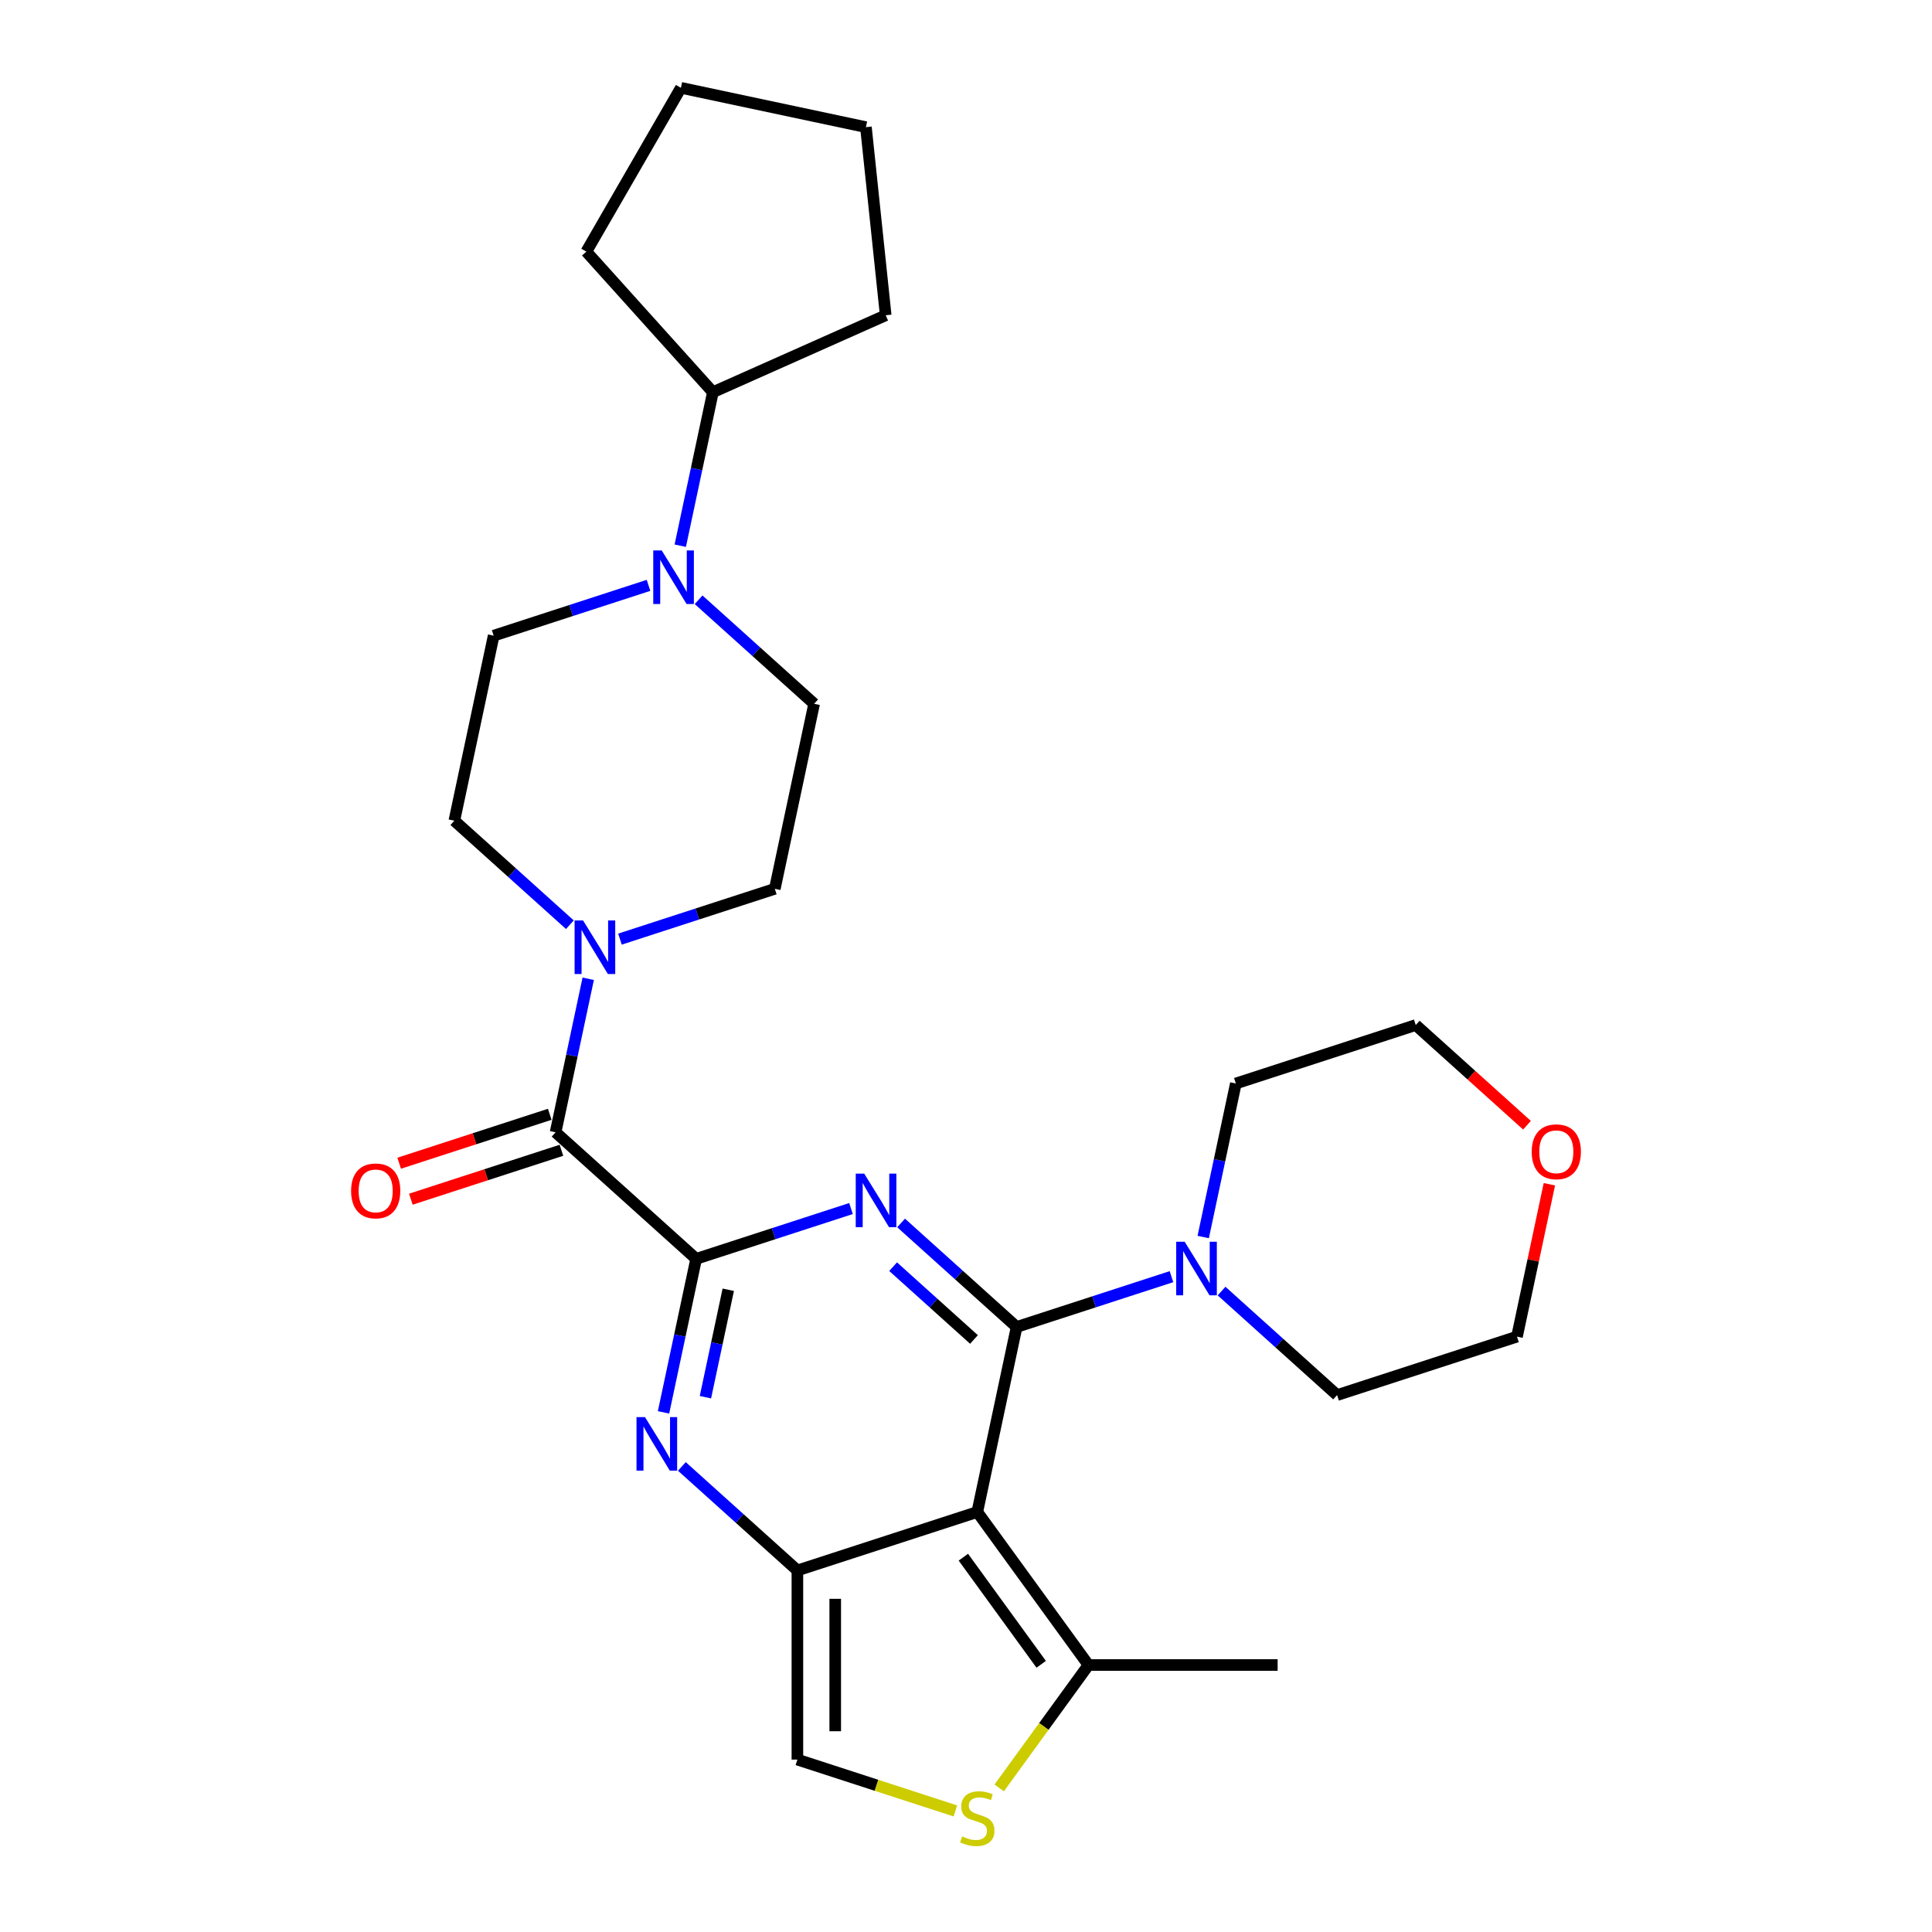 <?xml version='1.0' encoding='iso-8859-1'?>
<svg version='1.1' baseProfile='full'
              xmlns='http://www.w3.org/2000/svg'
                      xmlns:rdkit='http://www.rdkit.org/xml'
                      xmlns:xlink='http://www.w3.org/1999/xlink'
                  xml:space='preserve'
width='1000px' height='1000px' viewBox='0 0 1000 1000'>
<!-- END OF HEADER -->
<rect style='opacity:1.0;fill:#FFFFFF;stroke:none' width='1000' height='1000' x='0' y='0'> </rect>
<path class='bond-0' d='M 526.201,686.839 L 496.303,659.919' style='fill:none;fill-rule:evenodd;stroke:#000000;stroke-width:6px;stroke-linecap:butt;stroke-linejoin:miter;stroke-opacity:1' />
<path class='bond-0' d='M 496.303,659.919 L 466.406,632.998' style='fill:none;fill-rule:evenodd;stroke:#0000FF;stroke-width:6px;stroke-linecap:butt;stroke-linejoin:miter;stroke-opacity:1' />
<path class='bond-0' d='M 504.13,693.314 L 483.201,674.47' style='fill:none;fill-rule:evenodd;stroke:#000000;stroke-width:6px;stroke-linecap:butt;stroke-linejoin:miter;stroke-opacity:1' />
<path class='bond-0' d='M 483.201,674.47 L 462.273,655.626' style='fill:none;fill-rule:evenodd;stroke:#0000FF;stroke-width:6px;stroke-linecap:butt;stroke-linejoin:miter;stroke-opacity:1' />
<path class='bond-1' d='M 526.201,686.839 L 505.845,782.606' style='fill:none;fill-rule:evenodd;stroke:#000000;stroke-width:6px;stroke-linecap:butt;stroke-linejoin:miter;stroke-opacity:1' />
<path class='bond-6' d='M 526.201,686.839 L 566.277,673.817' style='fill:none;fill-rule:evenodd;stroke:#000000;stroke-width:6px;stroke-linecap:butt;stroke-linejoin:miter;stroke-opacity:1' />
<path class='bond-6' d='M 566.277,673.817 L 606.353,660.796' style='fill:none;fill-rule:evenodd;stroke:#0000FF;stroke-width:6px;stroke-linecap:butt;stroke-linejoin:miter;stroke-opacity:1' />
<path class='bond-2' d='M 440.48,625.539 L 400.404,638.56' style='fill:none;fill-rule:evenodd;stroke:#0000FF;stroke-width:6px;stroke-linecap:butt;stroke-linejoin:miter;stroke-opacity:1' />
<path class='bond-2' d='M 400.404,638.56 L 360.328,651.581' style='fill:none;fill-rule:evenodd;stroke:#000000;stroke-width:6px;stroke-linecap:butt;stroke-linejoin:miter;stroke-opacity:1' />
<path class='bond-3' d='M 505.845,782.606 L 412.731,812.86' style='fill:none;fill-rule:evenodd;stroke:#000000;stroke-width:6px;stroke-linecap:butt;stroke-linejoin:miter;stroke-opacity:1' />
<path class='bond-8' d='M 505.845,782.606 L 563.393,861.813' style='fill:none;fill-rule:evenodd;stroke:#000000;stroke-width:6px;stroke-linecap:butt;stroke-linejoin:miter;stroke-opacity:1' />
<path class='bond-8' d='M 498.636,805.996 L 538.92,861.442' style='fill:none;fill-rule:evenodd;stroke:#000000;stroke-width:6px;stroke-linecap:butt;stroke-linejoin:miter;stroke-opacity:1' />
<path class='bond-5' d='M 360.328,651.581 L 287.57,586.069' style='fill:none;fill-rule:evenodd;stroke:#000000;stroke-width:6px;stroke-linecap:butt;stroke-linejoin:miter;stroke-opacity:1' />
<path class='bond-30' d='M 360.328,651.581 L 351.884,691.309' style='fill:none;fill-rule:evenodd;stroke:#000000;stroke-width:6px;stroke-linecap:butt;stroke-linejoin:miter;stroke-opacity:1' />
<path class='bond-30' d='M 351.884,691.309 L 343.44,731.037' style='fill:none;fill-rule:evenodd;stroke:#0000FF;stroke-width:6px;stroke-linecap:butt;stroke-linejoin:miter;stroke-opacity:1' />
<path class='bond-30' d='M 376.948,667.571 L 371.037,695.38' style='fill:none;fill-rule:evenodd;stroke:#000000;stroke-width:6px;stroke-linecap:butt;stroke-linejoin:miter;stroke-opacity:1' />
<path class='bond-30' d='M 371.037,695.38 L 365.126,723.19' style='fill:none;fill-rule:evenodd;stroke:#0000FF;stroke-width:6px;stroke-linecap:butt;stroke-linejoin:miter;stroke-opacity:1' />
<path class='bond-4' d='M 412.731,812.86 L 382.833,785.94' style='fill:none;fill-rule:evenodd;stroke:#000000;stroke-width:6px;stroke-linecap:butt;stroke-linejoin:miter;stroke-opacity:1' />
<path class='bond-4' d='M 382.833,785.94 L 352.935,759.02' style='fill:none;fill-rule:evenodd;stroke:#0000FF;stroke-width:6px;stroke-linecap:butt;stroke-linejoin:miter;stroke-opacity:1' />
<path class='bond-10' d='M 412.731,812.86 L 412.731,910.766' style='fill:none;fill-rule:evenodd;stroke:#000000;stroke-width:6px;stroke-linecap:butt;stroke-linejoin:miter;stroke-opacity:1' />
<path class='bond-10' d='M 432.312,827.546 L 432.312,896.081' style='fill:none;fill-rule:evenodd;stroke:#000000;stroke-width:6px;stroke-linecap:butt;stroke-linejoin:miter;stroke-opacity:1' />
<path class='bond-7' d='M 287.57,586.069 L 296.014,546.342' style='fill:none;fill-rule:evenodd;stroke:#000000;stroke-width:6px;stroke-linecap:butt;stroke-linejoin:miter;stroke-opacity:1' />
<path class='bond-7' d='M 296.014,546.342 L 304.459,506.614' style='fill:none;fill-rule:evenodd;stroke:#0000FF;stroke-width:6px;stroke-linecap:butt;stroke-linejoin:miter;stroke-opacity:1' />
<path class='bond-12' d='M 284.544,576.758 L 245.575,589.42' style='fill:none;fill-rule:evenodd;stroke:#000000;stroke-width:6px;stroke-linecap:butt;stroke-linejoin:miter;stroke-opacity:1' />
<path class='bond-12' d='M 245.575,589.42 L 206.606,602.082' style='fill:none;fill-rule:evenodd;stroke:#FF0000;stroke-width:6px;stroke-linecap:butt;stroke-linejoin:miter;stroke-opacity:1' />
<path class='bond-12' d='M 290.595,595.381 L 251.626,608.043' style='fill:none;fill-rule:evenodd;stroke:#000000;stroke-width:6px;stroke-linecap:butt;stroke-linejoin:miter;stroke-opacity:1' />
<path class='bond-12' d='M 251.626,608.043 L 212.657,620.705' style='fill:none;fill-rule:evenodd;stroke:#FF0000;stroke-width:6px;stroke-linecap:butt;stroke-linejoin:miter;stroke-opacity:1' />
<path class='bond-19' d='M 622.783,640.273 L 631.227,600.545' style='fill:none;fill-rule:evenodd;stroke:#0000FF;stroke-width:6px;stroke-linecap:butt;stroke-linejoin:miter;stroke-opacity:1' />
<path class='bond-19' d='M 631.227,600.545 L 639.672,560.817' style='fill:none;fill-rule:evenodd;stroke:#000000;stroke-width:6px;stroke-linecap:butt;stroke-linejoin:miter;stroke-opacity:1' />
<path class='bond-20' d='M 632.278,668.256 L 662.176,695.176' style='fill:none;fill-rule:evenodd;stroke:#0000FF;stroke-width:6px;stroke-linecap:butt;stroke-linejoin:miter;stroke-opacity:1' />
<path class='bond-20' d='M 662.176,695.176 L 692.074,722.096' style='fill:none;fill-rule:evenodd;stroke:#000000;stroke-width:6px;stroke-linecap:butt;stroke-linejoin:miter;stroke-opacity:1' />
<path class='bond-13' d='M 320.889,486.091 L 360.964,473.069' style='fill:none;fill-rule:evenodd;stroke:#0000FF;stroke-width:6px;stroke-linecap:butt;stroke-linejoin:miter;stroke-opacity:1' />
<path class='bond-13' d='M 360.964,473.069 L 401.04,460.048' style='fill:none;fill-rule:evenodd;stroke:#000000;stroke-width:6px;stroke-linecap:butt;stroke-linejoin:miter;stroke-opacity:1' />
<path class='bond-14' d='M 294.963,478.631 L 265.065,451.711' style='fill:none;fill-rule:evenodd;stroke:#0000FF;stroke-width:6px;stroke-linecap:butt;stroke-linejoin:miter;stroke-opacity:1' />
<path class='bond-14' d='M 265.065,451.711 L 235.167,424.791' style='fill:none;fill-rule:evenodd;stroke:#000000;stroke-width:6px;stroke-linecap:butt;stroke-linejoin:miter;stroke-opacity:1' />
<path class='bond-9' d='M 563.393,861.813 L 540.288,893.615' style='fill:none;fill-rule:evenodd;stroke:#000000;stroke-width:6px;stroke-linecap:butt;stroke-linejoin:miter;stroke-opacity:1' />
<path class='bond-9' d='M 540.288,893.615 L 517.183,925.416' style='fill:none;fill-rule:evenodd;stroke:#CCCC00;stroke-width:6px;stroke-linecap:butt;stroke-linejoin:miter;stroke-opacity:1' />
<path class='bond-21' d='M 563.393,861.813 L 661.3,861.813' style='fill:none;fill-rule:evenodd;stroke:#000000;stroke-width:6px;stroke-linecap:butt;stroke-linejoin:miter;stroke-opacity:1' />
<path class='bond-29' d='M 494.508,937.337 L 453.62,924.052' style='fill:none;fill-rule:evenodd;stroke:#CCCC00;stroke-width:6px;stroke-linecap:butt;stroke-linejoin:miter;stroke-opacity:1' />
<path class='bond-29' d='M 453.62,924.052 L 412.731,910.766' style='fill:none;fill-rule:evenodd;stroke:#000000;stroke-width:6px;stroke-linecap:butt;stroke-linejoin:miter;stroke-opacity:1' />
<path class='bond-11' d='M 335.675,302.981 L 295.599,316.002' style='fill:none;fill-rule:evenodd;stroke:#0000FF;stroke-width:6px;stroke-linecap:butt;stroke-linejoin:miter;stroke-opacity:1' />
<path class='bond-11' d='M 295.599,316.002 L 255.523,329.024' style='fill:none;fill-rule:evenodd;stroke:#000000;stroke-width:6px;stroke-linecap:butt;stroke-linejoin:miter;stroke-opacity:1' />
<path class='bond-17' d='M 352.105,282.458 L 360.549,242.73' style='fill:none;fill-rule:evenodd;stroke:#0000FF;stroke-width:6px;stroke-linecap:butt;stroke-linejoin:miter;stroke-opacity:1' />
<path class='bond-17' d='M 360.549,242.73 L 368.993,203.002' style='fill:none;fill-rule:evenodd;stroke:#000000;stroke-width:6px;stroke-linecap:butt;stroke-linejoin:miter;stroke-opacity:1' />
<path class='bond-31' d='M 361.6,310.441 L 391.498,337.361' style='fill:none;fill-rule:evenodd;stroke:#0000FF;stroke-width:6px;stroke-linecap:butt;stroke-linejoin:miter;stroke-opacity:1' />
<path class='bond-31' d='M 391.498,337.361 L 421.396,364.281' style='fill:none;fill-rule:evenodd;stroke:#000000;stroke-width:6px;stroke-linecap:butt;stroke-linejoin:miter;stroke-opacity:1' />
<path class='bond-16' d='M 401.04,460.048 L 421.396,364.281' style='fill:none;fill-rule:evenodd;stroke:#000000;stroke-width:6px;stroke-linecap:butt;stroke-linejoin:miter;stroke-opacity:1' />
<path class='bond-15' d='M 235.167,424.791 L 255.523,329.024' style='fill:none;fill-rule:evenodd;stroke:#000000;stroke-width:6px;stroke-linecap:butt;stroke-linejoin:miter;stroke-opacity:1' />
<path class='bond-24' d='M 368.993,203.002 L 303.481,130.244' style='fill:none;fill-rule:evenodd;stroke:#000000;stroke-width:6px;stroke-linecap:butt;stroke-linejoin:miter;stroke-opacity:1' />
<path class='bond-25' d='M 368.993,203.002 L 458.435,163.18' style='fill:none;fill-rule:evenodd;stroke:#000000;stroke-width:6px;stroke-linecap:butt;stroke-linejoin:miter;stroke-opacity:1' />
<path class='bond-18' d='M 801.953,612.973 L 793.571,652.407' style='fill:none;fill-rule:evenodd;stroke:#FF0000;stroke-width:6px;stroke-linecap:butt;stroke-linejoin:miter;stroke-opacity:1' />
<path class='bond-18' d='M 793.571,652.407 L 785.189,691.841' style='fill:none;fill-rule:evenodd;stroke:#000000;stroke-width:6px;stroke-linecap:butt;stroke-linejoin:miter;stroke-opacity:1' />
<path class='bond-28' d='M 790.369,582.411 L 761.577,556.487' style='fill:none;fill-rule:evenodd;stroke:#FF0000;stroke-width:6px;stroke-linecap:butt;stroke-linejoin:miter;stroke-opacity:1' />
<path class='bond-28' d='M 761.577,556.487 L 732.786,530.563' style='fill:none;fill-rule:evenodd;stroke:#000000;stroke-width:6px;stroke-linecap:butt;stroke-linejoin:miter;stroke-opacity:1' />
<path class='bond-22' d='M 639.672,560.817 L 732.786,530.563' style='fill:none;fill-rule:evenodd;stroke:#000000;stroke-width:6px;stroke-linecap:butt;stroke-linejoin:miter;stroke-opacity:1' />
<path class='bond-23' d='M 692.074,722.096 L 785.189,691.841' style='fill:none;fill-rule:evenodd;stroke:#000000;stroke-width:6px;stroke-linecap:butt;stroke-linejoin:miter;stroke-opacity:1' />
<path class='bond-27' d='M 303.481,130.244 L 352.434,45.455' style='fill:none;fill-rule:evenodd;stroke:#000000;stroke-width:6px;stroke-linecap:butt;stroke-linejoin:miter;stroke-opacity:1' />
<path class='bond-26' d='M 458.435,163.18 L 448.201,65.81' style='fill:none;fill-rule:evenodd;stroke:#000000;stroke-width:6px;stroke-linecap:butt;stroke-linejoin:miter;stroke-opacity:1' />
<path class='bond-32' d='M 448.201,65.81 L 352.434,45.455' style='fill:none;fill-rule:evenodd;stroke:#000000;stroke-width:6px;stroke-linecap:butt;stroke-linejoin:miter;stroke-opacity:1' />
<path  class='atom-1' d='M 447.314 607.463
L 456.4 622.149
Q 457.3 623.598, 458.749 626.222
Q 460.198 628.846, 460.277 629.003
L 460.277 607.463
L 463.958 607.463
L 463.958 635.19
L 460.159 635.19
L 450.408 619.134
Q 449.272 617.254, 448.058 615.1
Q 446.883 612.946, 446.531 612.28
L 446.531 635.19
L 442.928 635.19
L 442.928 607.463
L 447.314 607.463
' fill='#0000FF'/>
<path  class='atom-5' d='M 333.844 733.485
L 342.929 748.171
Q 343.83 749.62, 345.279 752.243
Q 346.728 754.867, 346.806 755.024
L 346.806 733.485
L 350.488 733.485
L 350.488 761.212
L 346.689 761.212
L 336.938 745.155
Q 335.802 743.275, 334.588 741.121
Q 333.413 738.967, 333.06 738.302
L 333.06 761.212
L 329.457 761.212
L 329.457 733.485
L 333.844 733.485
' fill='#0000FF'/>
<path  class='atom-7' d='M 613.187 642.721
L 622.272 657.406
Q 623.173 658.856, 624.622 661.479
Q 626.071 664.103, 626.15 664.26
L 626.15 642.721
L 629.831 642.721
L 629.831 670.448
L 626.032 670.448
L 616.281 654.391
Q 615.145 652.511, 613.931 650.357
Q 612.756 648.203, 612.404 647.538
L 612.404 670.448
L 608.801 670.448
L 608.801 642.721
L 613.187 642.721
' fill='#0000FF'/>
<path  class='atom-8' d='M 301.797 476.439
L 310.883 491.125
Q 311.783 492.574, 313.232 495.198
Q 314.681 497.822, 314.76 497.978
L 314.76 476.439
L 318.441 476.439
L 318.441 504.166
L 314.642 504.166
L 304.891 488.109
Q 303.755 486.23, 302.541 484.076
Q 301.366 481.922, 301.014 481.256
L 301.014 504.166
L 297.411 504.166
L 297.411 476.439
L 301.797 476.439
' fill='#0000FF'/>
<path  class='atom-10' d='M 498.013 950.538
Q 498.326 950.655, 499.619 951.203
Q 500.911 951.752, 502.321 952.104
Q 503.77 952.417, 505.18 952.417
Q 507.804 952.417, 509.331 951.164
Q 510.858 949.872, 510.858 947.64
Q 510.858 946.112, 510.075 945.172
Q 509.331 944.232, 508.156 943.723
Q 506.981 943.214, 505.023 942.627
Q 502.556 941.883, 501.068 941.178
Q 499.619 940.473, 498.561 938.985
Q 497.543 937.497, 497.543 934.99
Q 497.543 931.505, 499.893 929.351
Q 502.282 927.197, 506.981 927.197
Q 510.193 927.197, 513.835 928.724
L 512.934 931.74
Q 509.605 930.369, 507.099 930.369
Q 504.396 930.369, 502.908 931.505
Q 501.42 932.601, 501.459 934.52
Q 501.459 936.008, 502.203 936.909
Q 502.987 937.81, 504.083 938.319
Q 505.219 938.828, 507.099 939.415
Q 509.605 940.199, 511.093 940.982
Q 512.581 941.765, 513.639 943.371
Q 514.735 944.937, 514.735 947.64
Q 514.735 951.478, 512.151 953.553
Q 509.605 955.59, 505.336 955.59
Q 502.869 955.59, 500.989 955.041
Q 499.149 954.532, 496.956 953.631
L 498.013 950.538
' fill='#CCCC00'/>
<path  class='atom-12' d='M 342.509 284.906
L 351.594 299.592
Q 352.495 301.041, 353.944 303.664
Q 355.393 306.288, 355.471 306.445
L 355.471 284.906
L 359.153 284.906
L 359.153 312.633
L 355.354 312.633
L 345.602 296.576
Q 344.467 294.696, 343.253 292.542
Q 342.078 290.388, 341.725 289.723
L 341.725 312.633
L 338.122 312.633
L 338.122 284.906
L 342.509 284.906
' fill='#0000FF'/>
<path  class='atom-13' d='M 181.728 616.402
Q 181.728 609.745, 185.017 606.024
Q 188.307 602.304, 194.456 602.304
Q 200.604 602.304, 203.894 606.024
Q 207.183 609.745, 207.183 616.402
Q 207.183 623.138, 203.855 626.976
Q 200.526 630.775, 194.456 630.775
Q 188.346 630.775, 185.017 626.976
Q 181.728 623.177, 181.728 616.402
M 194.456 627.642
Q 198.685 627.642, 200.957 624.822
Q 203.267 621.963, 203.267 616.402
Q 203.267 610.959, 200.957 608.217
Q 198.685 605.437, 194.456 605.437
Q 190.226 605.437, 187.915 608.178
Q 185.644 610.92, 185.644 616.402
Q 185.644 622.003, 187.915 624.822
Q 190.226 627.642, 194.456 627.642
' fill='#FF0000'/>
<path  class='atom-19' d='M 792.817 596.153
Q 792.817 589.495, 796.106 585.775
Q 799.396 582.055, 805.544 582.055
Q 811.693 582.055, 814.983 585.775
Q 818.272 589.495, 818.272 596.153
Q 818.272 602.889, 814.943 606.727
Q 811.615 610.526, 805.544 610.526
Q 799.435 610.526, 796.106 606.727
Q 792.817 602.928, 792.817 596.153
M 805.544 607.393
Q 809.774 607.393, 812.045 604.573
Q 814.356 601.714, 814.356 596.153
Q 814.356 590.709, 812.045 587.968
Q 809.774 585.188, 805.544 585.188
Q 801.315 585.188, 799.004 587.929
Q 796.733 590.67, 796.733 596.153
Q 796.733 601.753, 799.004 604.573
Q 801.315 607.393, 805.544 607.393
' fill='#FF0000'/>
</svg>

